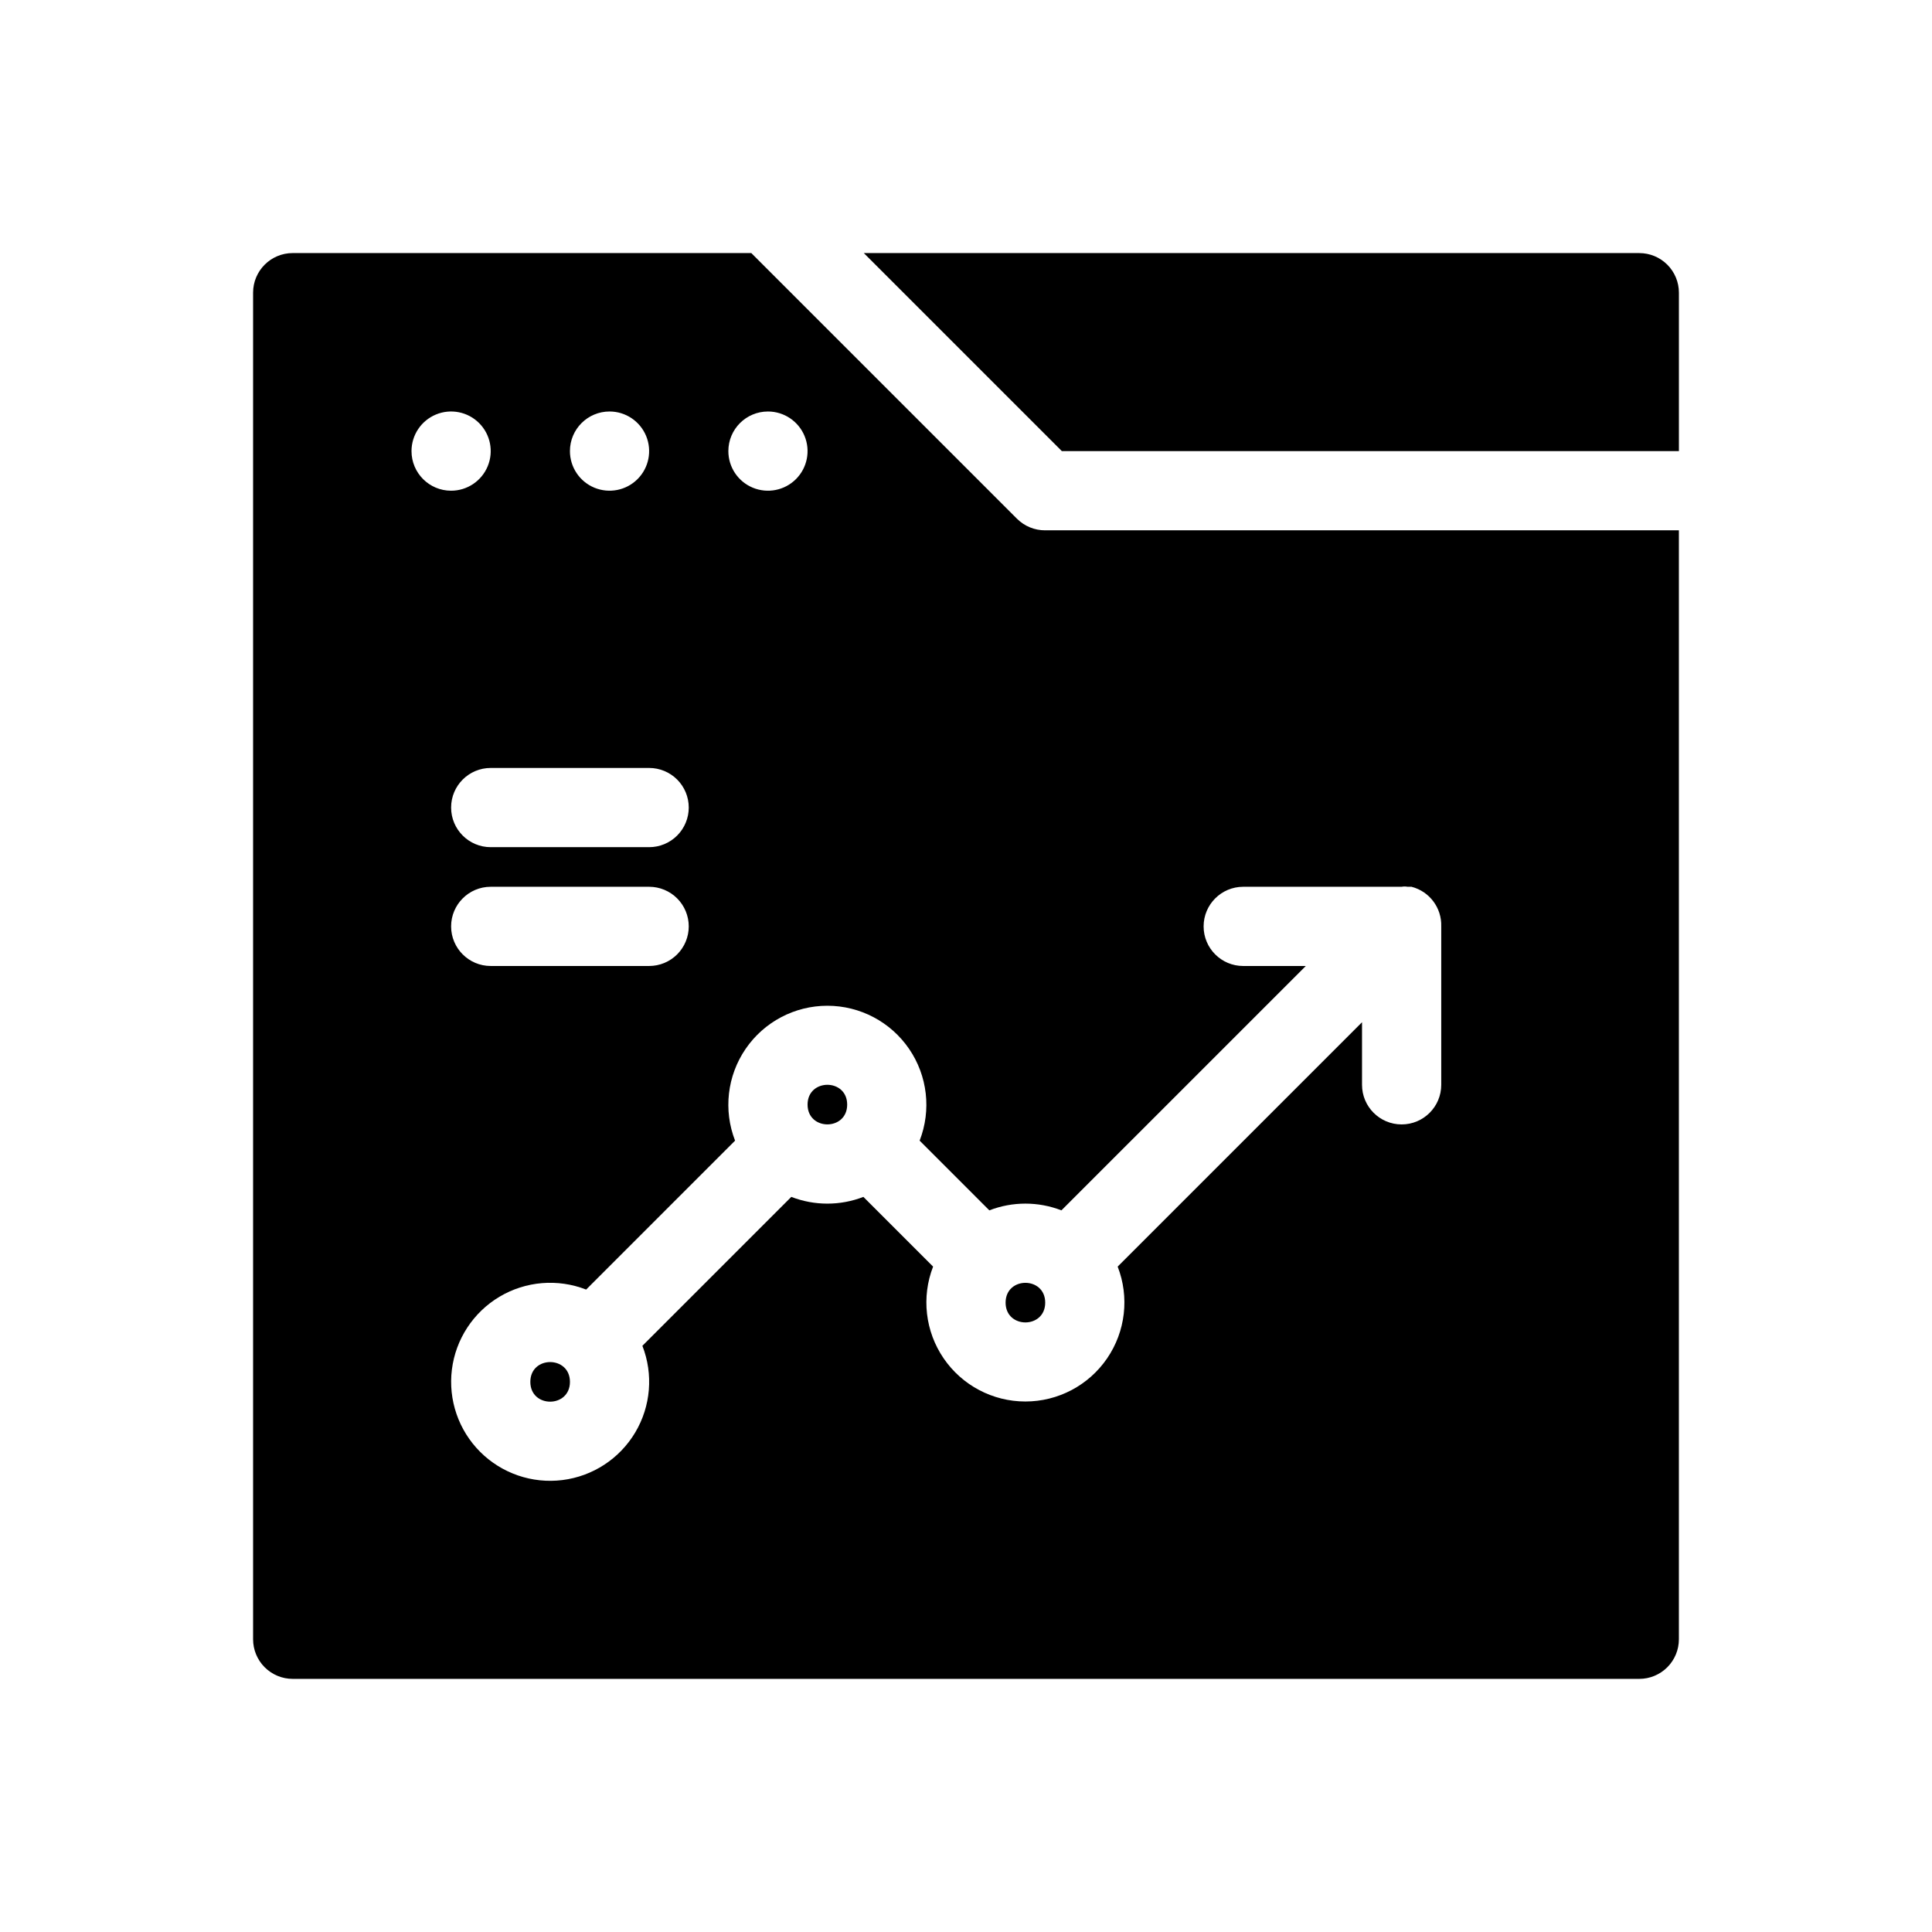 <?xml version="1.0" encoding="UTF-8"?>
<!-- Uploaded to: ICON Repo, www.svgrepo.com, Generator: ICON Repo Mixer Tools -->
<svg fill="#000000" width="800px" height="800px" version="1.1" viewBox="144 144 512 512" xmlns="http://www.w3.org/2000/svg">
 <g>
  <path d="m295.04 510.21c0 6.996-10.496 6.996-10.496 0 0-6.996 10.496-6.996 10.496 0"/>
  <path d="m420.99 489.21c0 6.996-10.496 6.996-10.496 0s10.496-6.996 10.496 0"/>
  <path d="m368.51 436.73c0 6.996-10.496 6.996-10.496 0s10.496-6.996 10.496 0"/>
  <path d="m420.99 284.54c-2.793 0.016-5.473-1.078-7.453-3.043l-70.43-70.43h-121.54c-5.797 0-10.496 4.699-10.496 10.496v356.86c0 2.785 1.105 5.453 3.074 7.422s4.637 3.074 7.422 3.074h356.86c2.785 0 5.453-1.105 7.422-3.074s3.074-4.637 3.074-7.422v-293.89zm-73.473-31.488c4.242 0 8.07 2.559 9.695 6.481s0.727 8.434-2.273 11.438c-3.004 3-7.519 3.898-11.441 2.273s-6.477-5.449-6.477-9.695c0-5.797 4.699-10.496 10.496-10.496zm-20.992 104.96c0 2.781-1.105 5.453-3.074 7.422s-4.641 3.074-7.422 3.074h-41.984c-5.797 0-10.496-4.699-10.496-10.496s4.699-10.496 10.496-10.496h41.984c2.781 0 5.453 1.105 7.422 3.074s3.074 4.637 3.074 7.422zm0 31.488c0 2.781-1.105 5.453-3.074 7.422s-4.641 3.074-7.422 3.074h-41.984c-5.797 0-10.496-4.699-10.496-10.496s4.699-10.496 10.496-10.496h41.984c2.781 0 5.453 1.105 7.422 3.074s3.074 4.637 3.074 7.422zm-20.992-136.45c4.246 0 8.07 2.559 9.695 6.481s0.727 8.434-2.273 11.438c-3.004 3-7.516 3.898-11.441 2.273-3.922-1.625-6.477-5.449-6.477-9.695 0-5.797 4.699-10.496 10.496-10.496zm-52.48 10.496c0-4.246 2.559-8.074 6.481-9.699s8.434-0.727 11.438 2.277c3 3 3.898 7.516 2.273 11.438s-5.449 6.481-9.695 6.481c-5.797 0-10.496-4.699-10.496-10.496zm272.89 167.94c0 5.797-4.699 10.496-10.496 10.496s-10.496-4.699-10.496-10.496v-16.586l-64.762 64.762h0.004c3.141 8.074 2.094 17.176-2.801 24.324-4.891 7.152-12.992 11.426-21.656 11.426-8.664 0-16.766-4.273-21.656-11.426-4.891-7.148-5.938-16.25-2.801-24.324l-18.473-18.473c-6.144 2.379-12.957 2.379-19.102 0l-39.465 39.465c2.941 7.539 2.242 16.016-1.902 22.969-4.144 6.957-11.266 11.609-19.297 12.609s-16.078-1.762-21.801-7.484-8.484-13.77-7.484-21.801c1.004-8.031 5.656-15.152 12.609-19.297 6.953-4.141 15.43-4.844 22.969-1.902l39.465-39.465h0.004c-3.141-8.074-2.094-17.176 2.797-24.324 4.891-7.152 12.996-11.426 21.656-11.426 8.664 0 16.766 4.273 21.66 11.426 4.891 7.148 5.938 16.25 2.797 24.324l18.473 18.473c6.144-2.379 12.957-2.379 19.102 0l64.762-64.758h-16.582c-5.797 0-10.496-4.699-10.496-10.496s4.699-10.496 10.496-10.496h41.984-0.004c0.523-0.102 1.055-0.102 1.574 0h1.051c4.758 1.223 8.027 5.586 7.871 10.496z"/>
  <path d="m578.43 211.07h-205.51l52.48 52.48h163.53v-41.984c0-2.785-1.105-5.453-3.074-7.422s-4.637-3.074-7.422-3.074z"/>
 </g>
</svg>